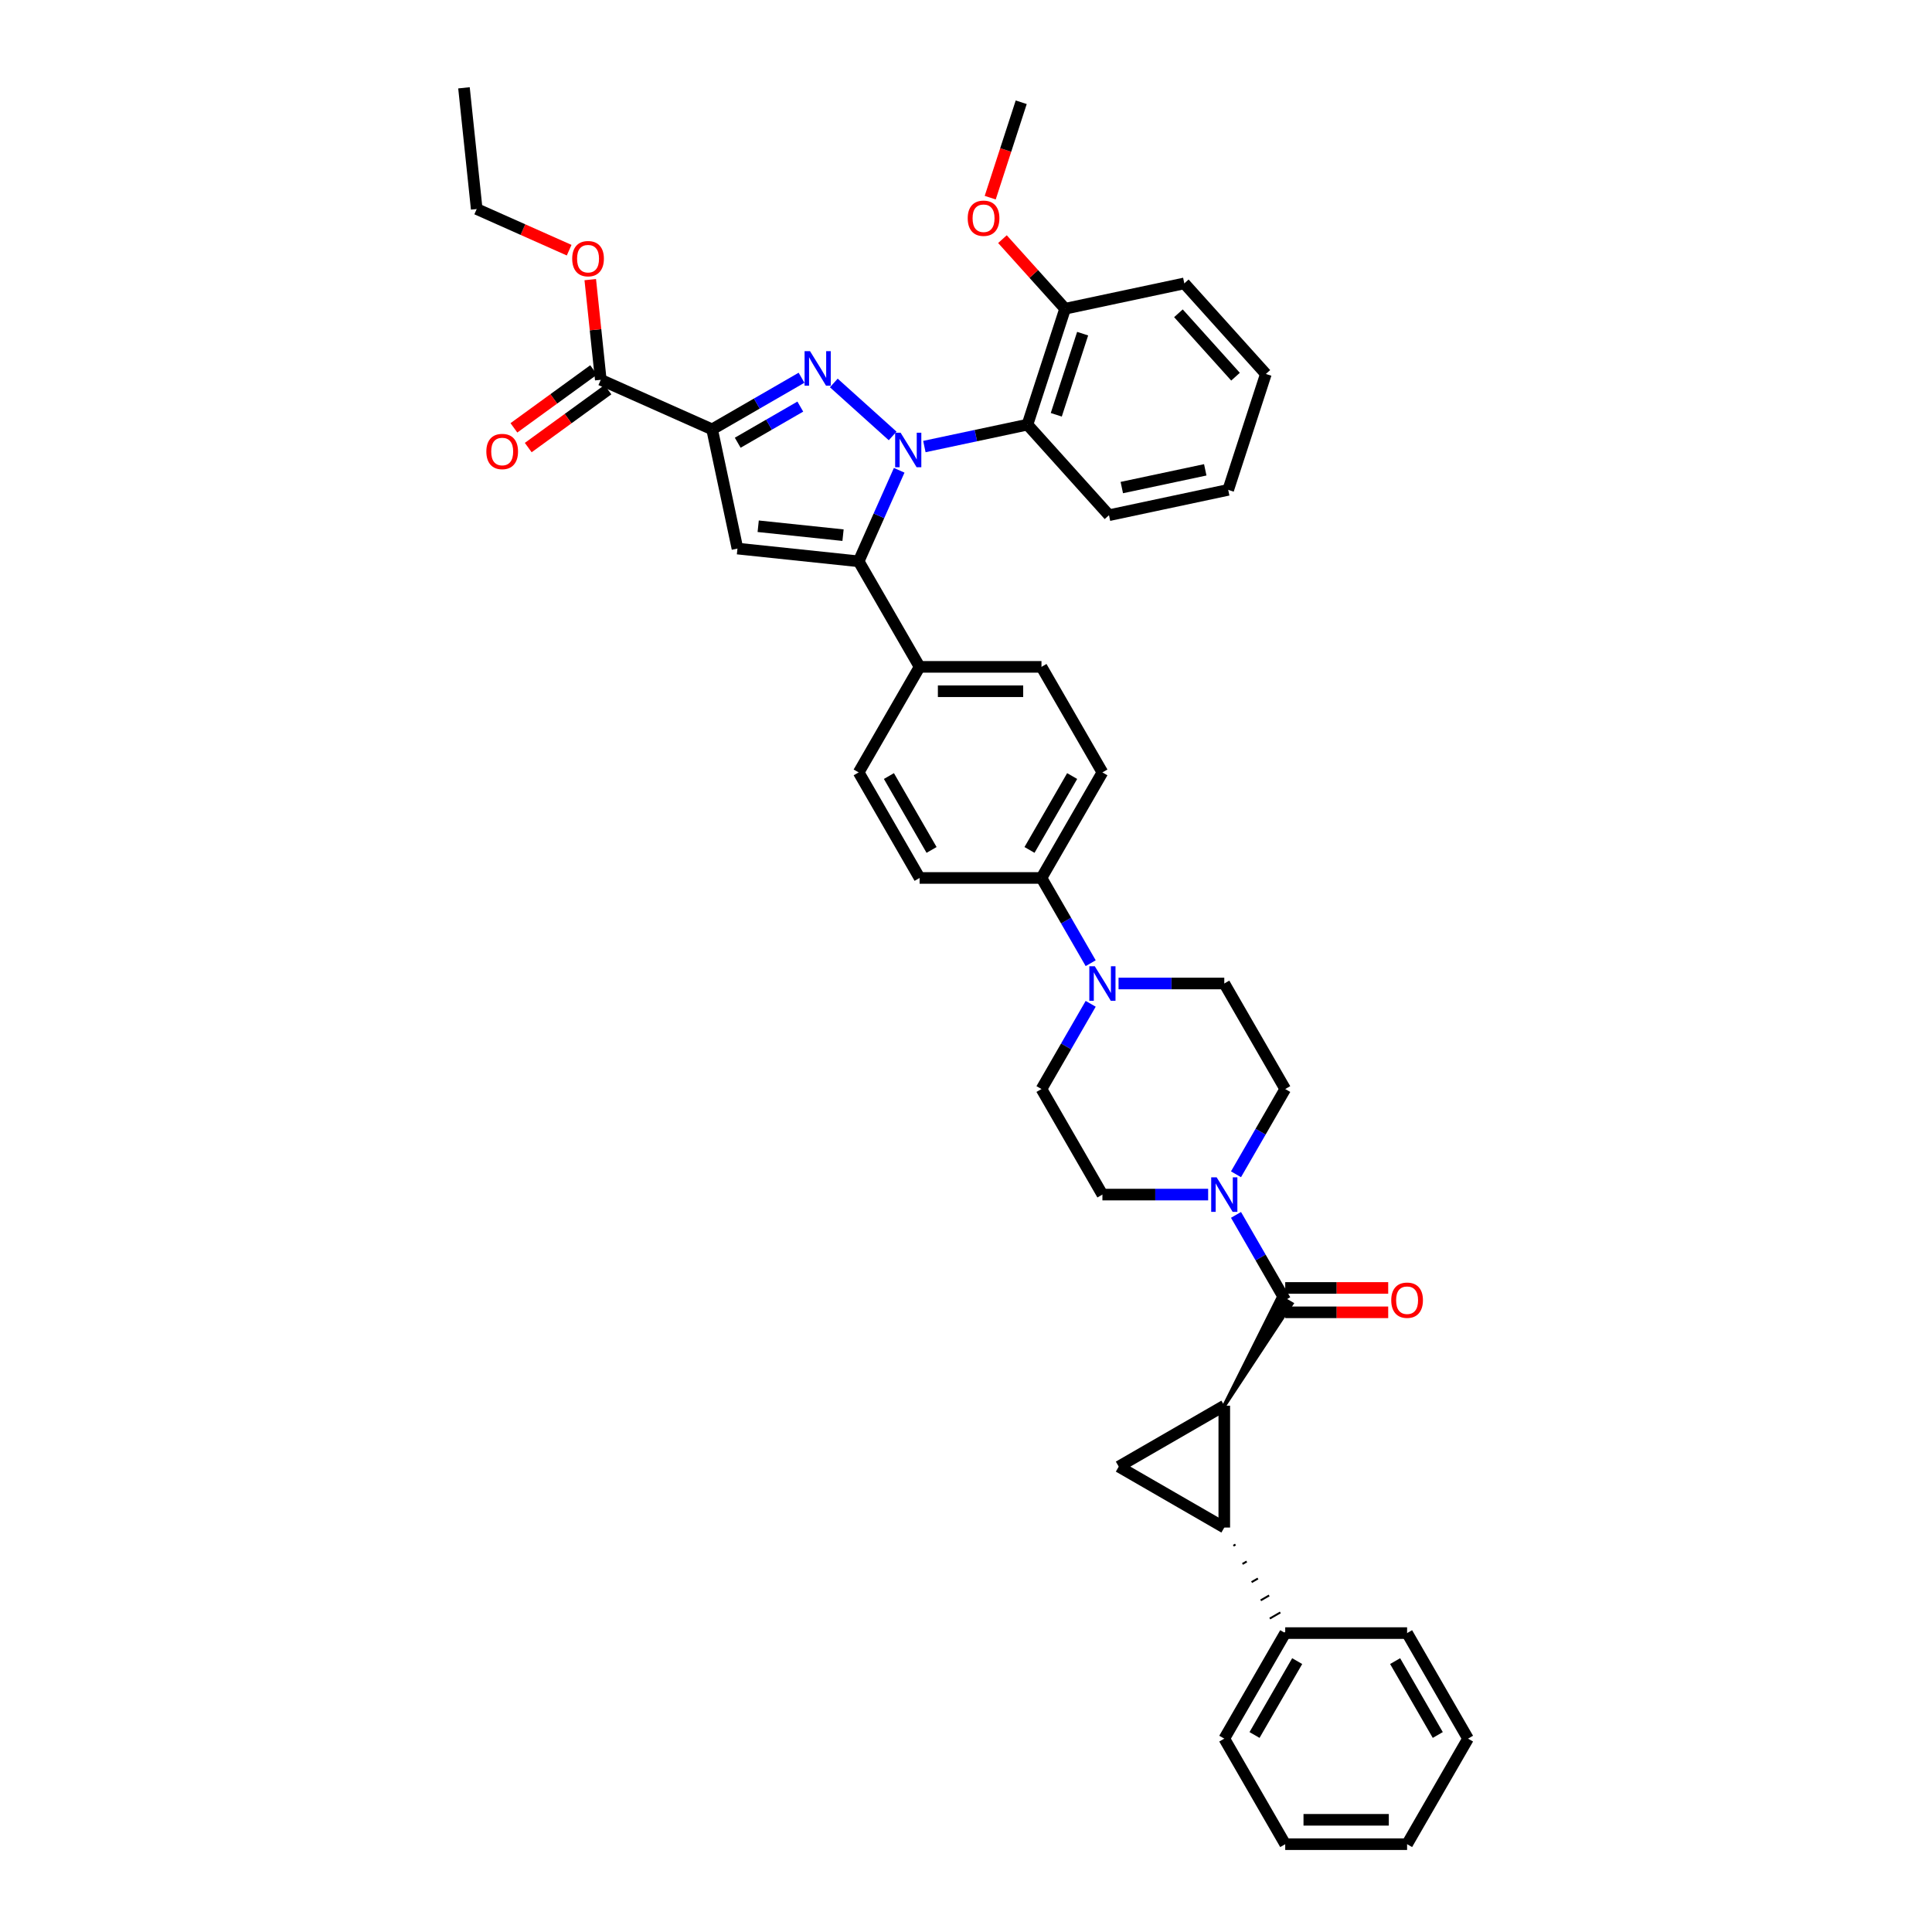 <?xml version='1.0' encoding='iso-8859-1'?>
<svg version='1.1' baseProfile='full'
              xmlns='http://www.w3.org/2000/svg'
                      xmlns:rdkit='http://www.rdkit.org/xml'
                      xmlns:xlink='http://www.w3.org/1999/xlink'
                  xml:space='preserve'
width='1000px' height='1000px' viewBox='0 0 1000 1000'>
<!-- END OF HEADER -->
<rect style='opacity:1.0;fill:#FFFFFF;stroke:none' width='1000' height='1000' x='0' y='0'> </rect>
<path class='bond-0' d='M 639.755,607.806 L 652.491,585.746' style='fill:none;fill-rule:evenodd;stroke:#0000FF;stroke-width:6px;stroke-linecap:butt;stroke-linejoin:miter;stroke-opacity:1' />
<path class='bond-0' d='M 652.491,585.746 L 665.228,563.686' style='fill:none;fill-rule:evenodd;stroke:#000000;stroke-width:6px;stroke-linecap:butt;stroke-linejoin:miter;stroke-opacity:1' />
<path class='bond-1' d='M 625.335,618.315 L 597.971,618.315' style='fill:none;fill-rule:evenodd;stroke:#0000FF;stroke-width:6px;stroke-linecap:butt;stroke-linejoin:miter;stroke-opacity:1' />
<path class='bond-1' d='M 597.971,618.315 L 570.606,618.315' style='fill:none;fill-rule:evenodd;stroke:#000000;stroke-width:6px;stroke-linecap:butt;stroke-linejoin:miter;stroke-opacity:1' />
<path class='bond-2' d='M 639.755,628.825 L 652.491,650.885' style='fill:none;fill-rule:evenodd;stroke:#0000FF;stroke-width:6px;stroke-linecap:butt;stroke-linejoin:miter;stroke-opacity:1' />
<path class='bond-2' d='M 652.491,650.885 L 665.228,672.945' style='fill:none;fill-rule:evenodd;stroke:#000000;stroke-width:6px;stroke-linecap:butt;stroke-linejoin:miter;stroke-opacity:1' />
<path class='bond-3' d='M 665.228,563.686 L 633.687,509.056' style='fill:none;fill-rule:evenodd;stroke:#000000;stroke-width:6px;stroke-linecap:butt;stroke-linejoin:miter;stroke-opacity:1' />
<path class='bond-4' d='M 633.687,509.056 L 606.323,509.056' style='fill:none;fill-rule:evenodd;stroke:#000000;stroke-width:6px;stroke-linecap:butt;stroke-linejoin:miter;stroke-opacity:1' />
<path class='bond-4' d='M 606.323,509.056 L 578.958,509.056' style='fill:none;fill-rule:evenodd;stroke:#0000FF;stroke-width:6px;stroke-linecap:butt;stroke-linejoin:miter;stroke-opacity:1' />
<path class='bond-5' d='M 564.538,519.565 L 551.802,541.625' style='fill:none;fill-rule:evenodd;stroke:#0000FF;stroke-width:6px;stroke-linecap:butt;stroke-linejoin:miter;stroke-opacity:1' />
<path class='bond-5' d='M 551.802,541.625 L 539.066,563.686' style='fill:none;fill-rule:evenodd;stroke:#000000;stroke-width:6px;stroke-linecap:butt;stroke-linejoin:miter;stroke-opacity:1' />
<path class='bond-6' d='M 564.538,498.547 L 551.802,476.486' style='fill:none;fill-rule:evenodd;stroke:#0000FF;stroke-width:6px;stroke-linecap:butt;stroke-linejoin:miter;stroke-opacity:1' />
<path class='bond-6' d='M 551.802,476.486 L 539.066,454.426' style='fill:none;fill-rule:evenodd;stroke:#000000;stroke-width:6px;stroke-linecap:butt;stroke-linejoin:miter;stroke-opacity:1' />
<path class='bond-7' d='M 539.066,563.686 L 570.606,618.315' style='fill:none;fill-rule:evenodd;stroke:#000000;stroke-width:6px;stroke-linecap:butt;stroke-linejoin:miter;stroke-opacity:1' />
<path class='bond-8' d='M 665.228,679.253 L 691.879,679.253' style='fill:none;fill-rule:evenodd;stroke:#000000;stroke-width:6px;stroke-linecap:butt;stroke-linejoin:miter;stroke-opacity:1' />
<path class='bond-8' d='M 691.879,679.253 L 718.531,679.253' style='fill:none;fill-rule:evenodd;stroke:#FF0000;stroke-width:6px;stroke-linecap:butt;stroke-linejoin:miter;stroke-opacity:1' />
<path class='bond-8' d='M 665.228,666.637 L 691.879,666.637' style='fill:none;fill-rule:evenodd;stroke:#000000;stroke-width:6px;stroke-linecap:butt;stroke-linejoin:miter;stroke-opacity:1' />
<path class='bond-8' d='M 691.879,666.637 L 718.531,666.637' style='fill:none;fill-rule:evenodd;stroke:#FF0000;stroke-width:6px;stroke-linecap:butt;stroke-linejoin:miter;stroke-opacity:1' />
<path class='bond-9' d='M 633.687,727.575 L 668.505,674.838 L 661.95,671.053 Z' style='fill:#000000;fill-rule:evenodd;fill-opacity:1;stroke:#000000;stroke-width:2px;stroke-linecap:butt;stroke-linejoin:miter;stroke-opacity:1;' />
<path class='bond-10' d='M 539.066,454.426 L 570.606,399.796' style='fill:none;fill-rule:evenodd;stroke:#000000;stroke-width:6px;stroke-linecap:butt;stroke-linejoin:miter;stroke-opacity:1' />
<path class='bond-10' d='M 532.871,439.923 L 554.949,401.683' style='fill:none;fill-rule:evenodd;stroke:#000000;stroke-width:6px;stroke-linecap:butt;stroke-linejoin:miter;stroke-opacity:1' />
<path class='bond-11' d='M 539.066,454.426 L 475.984,454.426' style='fill:none;fill-rule:evenodd;stroke:#000000;stroke-width:6px;stroke-linecap:butt;stroke-linejoin:miter;stroke-opacity:1' />
<path class='bond-12' d='M 570.606,399.796 L 539.066,345.166' style='fill:none;fill-rule:evenodd;stroke:#000000;stroke-width:6px;stroke-linecap:butt;stroke-linejoin:miter;stroke-opacity:1' />
<path class='bond-13' d='M 539.066,345.166 L 475.984,345.166' style='fill:none;fill-rule:evenodd;stroke:#000000;stroke-width:6px;stroke-linecap:butt;stroke-linejoin:miter;stroke-opacity:1' />
<path class='bond-13' d='M 529.603,357.783 L 485.447,357.783' style='fill:none;fill-rule:evenodd;stroke:#000000;stroke-width:6px;stroke-linecap:butt;stroke-linejoin:miter;stroke-opacity:1' />
<path class='bond-14' d='M 475.984,345.166 L 444.444,399.796' style='fill:none;fill-rule:evenodd;stroke:#000000;stroke-width:6px;stroke-linecap:butt;stroke-linejoin:miter;stroke-opacity:1' />
<path class='bond-15' d='M 475.984,345.166 L 444.444,290.537' style='fill:none;fill-rule:evenodd;stroke:#000000;stroke-width:6px;stroke-linecap:butt;stroke-linejoin:miter;stroke-opacity:1' />
<path class='bond-16' d='M 444.444,399.796 L 475.984,454.426' style='fill:none;fill-rule:evenodd;stroke:#000000;stroke-width:6px;stroke-linecap:butt;stroke-linejoin:miter;stroke-opacity:1' />
<path class='bond-16' d='M 460.101,401.683 L 482.179,439.923' style='fill:none;fill-rule:evenodd;stroke:#000000;stroke-width:6px;stroke-linecap:butt;stroke-linejoin:miter;stroke-opacity:1' />
<path class='bond-17' d='M 444.444,290.537 L 381.708,283.943' style='fill:none;fill-rule:evenodd;stroke:#000000;stroke-width:6px;stroke-linecap:butt;stroke-linejoin:miter;stroke-opacity:1' />
<path class='bond-17' d='M 436.352,277 L 392.438,272.385' style='fill:none;fill-rule:evenodd;stroke:#000000;stroke-width:6px;stroke-linecap:butt;stroke-linejoin:miter;stroke-opacity:1' />
<path class='bond-18' d='M 444.444,290.537 L 454.933,266.978' style='fill:none;fill-rule:evenodd;stroke:#000000;stroke-width:6px;stroke-linecap:butt;stroke-linejoin:miter;stroke-opacity:1' />
<path class='bond-18' d='M 454.933,266.978 L 465.422,243.419' style='fill:none;fill-rule:evenodd;stroke:#0000FF;stroke-width:6px;stroke-linecap:butt;stroke-linejoin:miter;stroke-opacity:1' />
<path class='bond-19' d='M 381.708,283.943 L 368.593,222.24' style='fill:none;fill-rule:evenodd;stroke:#000000;stroke-width:6px;stroke-linecap:butt;stroke-linejoin:miter;stroke-opacity:1' />
<path class='bond-20' d='M 368.593,222.24 L 391.732,208.881' style='fill:none;fill-rule:evenodd;stroke:#000000;stroke-width:6px;stroke-linecap:butt;stroke-linejoin:miter;stroke-opacity:1' />
<path class='bond-20' d='M 391.732,208.881 L 414.871,195.522' style='fill:none;fill-rule:evenodd;stroke:#0000FF;stroke-width:6px;stroke-linecap:butt;stroke-linejoin:miter;stroke-opacity:1' />
<path class='bond-20' d='M 381.843,229.158 L 398.04,219.807' style='fill:none;fill-rule:evenodd;stroke:#000000;stroke-width:6px;stroke-linecap:butt;stroke-linejoin:miter;stroke-opacity:1' />
<path class='bond-20' d='M 398.04,219.807 L 414.237,210.455' style='fill:none;fill-rule:evenodd;stroke:#0000FF;stroke-width:6px;stroke-linecap:butt;stroke-linejoin:miter;stroke-opacity:1' />
<path class='bond-21' d='M 368.593,222.24 L 310.966,196.583' style='fill:none;fill-rule:evenodd;stroke:#000000;stroke-width:6px;stroke-linecap:butt;stroke-linejoin:miter;stroke-opacity:1' />
<path class='bond-22' d='M 431.575,198.22 L 462.03,225.642' style='fill:none;fill-rule:evenodd;stroke:#0000FF;stroke-width:6px;stroke-linecap:butt;stroke-linejoin:miter;stroke-opacity:1' />
<path class='bond-23' d='M 478.453,231.134 L 505.129,225.464' style='fill:none;fill-rule:evenodd;stroke:#0000FF;stroke-width:6px;stroke-linecap:butt;stroke-linejoin:miter;stroke-opacity:1' />
<path class='bond-23' d='M 505.129,225.464 L 531.804,219.794' style='fill:none;fill-rule:evenodd;stroke:#000000;stroke-width:6px;stroke-linecap:butt;stroke-linejoin:miter;stroke-opacity:1' />
<path class='bond-24' d='M 307.258,191.48 L 286.63,206.467' style='fill:none;fill-rule:evenodd;stroke:#000000;stroke-width:6px;stroke-linecap:butt;stroke-linejoin:miter;stroke-opacity:1' />
<path class='bond-24' d='M 286.63,206.467 L 266.002,221.454' style='fill:none;fill-rule:evenodd;stroke:#FF0000;stroke-width:6px;stroke-linecap:butt;stroke-linejoin:miter;stroke-opacity:1' />
<path class='bond-24' d='M 314.674,201.686 L 294.046,216.673' style='fill:none;fill-rule:evenodd;stroke:#000000;stroke-width:6px;stroke-linecap:butt;stroke-linejoin:miter;stroke-opacity:1' />
<path class='bond-24' d='M 294.046,216.673 L 273.417,231.661' style='fill:none;fill-rule:evenodd;stroke:#FF0000;stroke-width:6px;stroke-linecap:butt;stroke-linejoin:miter;stroke-opacity:1' />
<path class='bond-25' d='M 310.966,196.583 L 308.241,170.659' style='fill:none;fill-rule:evenodd;stroke:#000000;stroke-width:6px;stroke-linecap:butt;stroke-linejoin:miter;stroke-opacity:1' />
<path class='bond-25' d='M 308.241,170.659 L 305.516,144.735' style='fill:none;fill-rule:evenodd;stroke:#FF0000;stroke-width:6px;stroke-linecap:butt;stroke-linejoin:miter;stroke-opacity:1' />
<path class='bond-26' d='M 294.594,129.494 L 270.669,118.842' style='fill:none;fill-rule:evenodd;stroke:#FF0000;stroke-width:6px;stroke-linecap:butt;stroke-linejoin:miter;stroke-opacity:1' />
<path class='bond-26' d='M 270.669,118.842 L 246.745,108.19' style='fill:none;fill-rule:evenodd;stroke:#000000;stroke-width:6px;stroke-linecap:butt;stroke-linejoin:miter;stroke-opacity:1' />
<path class='bond-27' d='M 246.745,108.19 L 240.151,45.455' style='fill:none;fill-rule:evenodd;stroke:#000000;stroke-width:6px;stroke-linecap:butt;stroke-linejoin:miter;stroke-opacity:1' />
<path class='bond-28' d='M 531.804,219.794 L 551.297,159.8' style='fill:none;fill-rule:evenodd;stroke:#000000;stroke-width:6px;stroke-linecap:butt;stroke-linejoin:miter;stroke-opacity:1' />
<path class='bond-28' d='M 546.727,214.694 L 560.372,172.698' style='fill:none;fill-rule:evenodd;stroke:#000000;stroke-width:6px;stroke-linecap:butt;stroke-linejoin:miter;stroke-opacity:1' />
<path class='bond-29' d='M 531.804,219.794 L 574.013,266.672' style='fill:none;fill-rule:evenodd;stroke:#000000;stroke-width:6px;stroke-linecap:butt;stroke-linejoin:miter;stroke-opacity:1' />
<path class='bond-30' d='M 551.297,159.8 L 535.081,141.791' style='fill:none;fill-rule:evenodd;stroke:#000000;stroke-width:6px;stroke-linecap:butt;stroke-linejoin:miter;stroke-opacity:1' />
<path class='bond-30' d='M 535.081,141.791 L 518.865,123.781' style='fill:none;fill-rule:evenodd;stroke:#FF0000;stroke-width:6px;stroke-linecap:butt;stroke-linejoin:miter;stroke-opacity:1' />
<path class='bond-31' d='M 551.297,159.8 L 613,146.685' style='fill:none;fill-rule:evenodd;stroke:#000000;stroke-width:6px;stroke-linecap:butt;stroke-linejoin:miter;stroke-opacity:1' />
<path class='bond-32' d='M 613,146.685 L 655.209,193.563' style='fill:none;fill-rule:evenodd;stroke:#000000;stroke-width:6px;stroke-linecap:butt;stroke-linejoin:miter;stroke-opacity:1' />
<path class='bond-32' d='M 609.955,162.159 L 639.502,194.973' style='fill:none;fill-rule:evenodd;stroke:#000000;stroke-width:6px;stroke-linecap:butt;stroke-linejoin:miter;stroke-opacity:1' />
<path class='bond-33' d='M 655.209,193.563 L 635.716,253.557' style='fill:none;fill-rule:evenodd;stroke:#000000;stroke-width:6px;stroke-linecap:butt;stroke-linejoin:miter;stroke-opacity:1' />
<path class='bond-34' d='M 635.716,253.557 L 574.013,266.672' style='fill:none;fill-rule:evenodd;stroke:#000000;stroke-width:6px;stroke-linecap:butt;stroke-linejoin:miter;stroke-opacity:1' />
<path class='bond-34' d='M 623.837,243.184 L 580.646,252.364' style='fill:none;fill-rule:evenodd;stroke:#000000;stroke-width:6px;stroke-linecap:butt;stroke-linejoin:miter;stroke-opacity:1' />
<path class='bond-35' d='M 633.687,790.656 L 633.687,727.575' style='fill:none;fill-rule:evenodd;stroke:#000000;stroke-width:6px;stroke-linecap:butt;stroke-linejoin:miter;stroke-opacity:1' />
<path class='bond-36' d='M 638.398,800.076 L 639.49,799.446' style='fill:none;fill-rule:evenodd;stroke:#000000;stroke-width:1.0px;stroke-linecap:butt;stroke-linejoin:miter;stroke-opacity:1' />
<path class='bond-36' d='M 643.108,809.497 L 645.293,808.235' style='fill:none;fill-rule:evenodd;stroke:#000000;stroke-width:1.0px;stroke-linecap:butt;stroke-linejoin:miter;stroke-opacity:1' />
<path class='bond-36' d='M 647.818,818.917 L 651.096,817.025' style='fill:none;fill-rule:evenodd;stroke:#000000;stroke-width:1.0px;stroke-linecap:butt;stroke-linejoin:miter;stroke-opacity:1' />
<path class='bond-36' d='M 652.529,828.338 L 656.899,825.814' style='fill:none;fill-rule:evenodd;stroke:#000000;stroke-width:1.0px;stroke-linecap:butt;stroke-linejoin:miter;stroke-opacity:1' />
<path class='bond-36' d='M 657.239,837.758 L 662.702,834.604' style='fill:none;fill-rule:evenodd;stroke:#000000;stroke-width:1.0px;stroke-linecap:butt;stroke-linejoin:miter;stroke-opacity:1' />
<path class='bond-36' d='M 661.95,847.178 L 668.505,843.393' style='fill:none;fill-rule:evenodd;stroke:#000000;stroke-width:1.0px;stroke-linecap:butt;stroke-linejoin:miter;stroke-opacity:1' />
<path class='bond-37' d='M 633.687,790.656 L 579.057,759.116' style='fill:none;fill-rule:evenodd;stroke:#000000;stroke-width:6px;stroke-linecap:butt;stroke-linejoin:miter;stroke-opacity:1' />
<path class='bond-38' d='M 633.687,727.575 L 579.057,759.116' style='fill:none;fill-rule:evenodd;stroke:#000000;stroke-width:6px;stroke-linecap:butt;stroke-linejoin:miter;stroke-opacity:1' />
<path class='bond-39' d='M 665.228,845.286 L 633.687,899.916' style='fill:none;fill-rule:evenodd;stroke:#000000;stroke-width:6px;stroke-linecap:butt;stroke-linejoin:miter;stroke-opacity:1' />
<path class='bond-39' d='M 671.423,859.788 L 649.344,898.029' style='fill:none;fill-rule:evenodd;stroke:#000000;stroke-width:6px;stroke-linecap:butt;stroke-linejoin:miter;stroke-opacity:1' />
<path class='bond-40' d='M 665.228,845.286 L 728.309,845.286' style='fill:none;fill-rule:evenodd;stroke:#000000;stroke-width:6px;stroke-linecap:butt;stroke-linejoin:miter;stroke-opacity:1' />
<path class='bond-41' d='M 633.687,899.916 L 665.228,954.545' style='fill:none;fill-rule:evenodd;stroke:#000000;stroke-width:6px;stroke-linecap:butt;stroke-linejoin:miter;stroke-opacity:1' />
<path class='bond-42' d='M 728.309,845.286 L 759.849,899.916' style='fill:none;fill-rule:evenodd;stroke:#000000;stroke-width:6px;stroke-linecap:butt;stroke-linejoin:miter;stroke-opacity:1' />
<path class='bond-42' d='M 722.114,859.788 L 744.192,898.029' style='fill:none;fill-rule:evenodd;stroke:#000000;stroke-width:6px;stroke-linecap:butt;stroke-linejoin:miter;stroke-opacity:1' />
<path class='bond-43' d='M 665.228,954.545 L 728.309,954.545' style='fill:none;fill-rule:evenodd;stroke:#000000;stroke-width:6px;stroke-linecap:butt;stroke-linejoin:miter;stroke-opacity:1' />
<path class='bond-43' d='M 674.69,941.929 L 718.847,941.929' style='fill:none;fill-rule:evenodd;stroke:#000000;stroke-width:6px;stroke-linecap:butt;stroke-linejoin:miter;stroke-opacity:1' />
<path class='bond-44' d='M 759.849,899.916 L 728.309,954.545' style='fill:none;fill-rule:evenodd;stroke:#000000;stroke-width:6px;stroke-linecap:butt;stroke-linejoin:miter;stroke-opacity:1' />
<path class='bond-45' d='M 512.535,102.312 L 520.558,77.62' style='fill:none;fill-rule:evenodd;stroke:#FF0000;stroke-width:6px;stroke-linecap:butt;stroke-linejoin:miter;stroke-opacity:1' />
<path class='bond-45' d='M 520.558,77.62 L 528.581,52.928' style='fill:none;fill-rule:evenodd;stroke:#000000;stroke-width:6px;stroke-linecap:butt;stroke-linejoin:miter;stroke-opacity:1' />
<path  class='atom-0' d='M 629.738 609.383
L 635.592 618.845
Q 636.172 619.779, 637.106 621.469
Q 638.04 623.16, 638.09 623.261
L 638.09 609.383
L 640.462 609.383
L 640.462 627.248
L 638.014 627.248
L 631.732 616.902
Q 631 615.691, 630.218 614.303
Q 629.461 612.916, 629.234 612.487
L 629.234 627.248
L 626.912 627.248
L 626.912 609.383
L 629.738 609.383
' fill='#0000FF'/>
<path  class='atom-3' d='M 566.657 500.124
L 572.511 509.586
Q 573.091 510.519, 574.025 512.21
Q 574.959 513.9, 575.009 514.001
L 575.009 500.124
L 577.381 500.124
L 577.381 517.988
L 574.933 517.988
L 568.651 507.643
Q 567.919 506.432, 567.137 505.044
Q 566.38 503.656, 566.153 503.227
L 566.153 517.988
L 563.831 517.988
L 563.831 500.124
L 566.657 500.124
' fill='#0000FF'/>
<path  class='atom-7' d='M 720.108 672.996
Q 720.108 668.706, 722.228 666.309
Q 724.347 663.912, 728.309 663.912
Q 732.27 663.912, 734.39 666.309
Q 736.509 668.706, 736.509 672.996
Q 736.509 677.336, 734.364 679.808
Q 732.22 682.256, 728.309 682.256
Q 724.372 682.256, 722.228 679.808
Q 720.108 677.361, 720.108 672.996
M 728.309 680.237
Q 731.034 680.237, 732.497 678.421
Q 733.986 676.579, 733.986 672.996
Q 733.986 669.488, 732.497 667.722
Q 731.034 665.931, 728.309 665.931
Q 725.584 665.931, 724.095 667.697
Q 722.631 669.463, 722.631 672.996
Q 722.631 676.604, 724.095 678.421
Q 725.584 680.237, 728.309 680.237
' fill='#FF0000'/>
<path  class='atom-17' d='M 419.274 181.767
L 425.128 191.23
Q 425.708 192.163, 426.642 193.854
Q 427.576 195.544, 427.626 195.645
L 427.626 181.767
L 429.998 181.767
L 429.998 199.632
L 427.55 199.632
L 421.267 189.287
Q 420.536 188.076, 419.753 186.688
Q 418.997 185.3, 418.769 184.871
L 418.769 199.632
L 416.448 199.632
L 416.448 181.767
L 419.274 181.767
' fill='#0000FF'/>
<path  class='atom-18' d='M 466.152 223.977
L 472.006 233.439
Q 472.587 234.373, 473.52 236.063
Q 474.454 237.754, 474.504 237.855
L 474.504 223.977
L 476.876 223.977
L 476.876 241.841
L 474.429 241.841
L 468.146 231.496
Q 467.414 230.285, 466.632 228.897
Q 465.875 227.509, 465.648 227.081
L 465.648 241.841
L 463.326 241.841
L 463.326 223.977
L 466.152 223.977
' fill='#0000FF'/>
<path  class='atom-20' d='M 251.732 233.711
Q 251.732 229.422, 253.851 227.025
Q 255.971 224.628, 259.932 224.628
Q 263.894 224.628, 266.013 227.025
Q 268.133 229.422, 268.133 233.711
Q 268.133 238.051, 265.988 240.524
Q 263.843 242.972, 259.932 242.972
Q 255.996 242.972, 253.851 240.524
Q 251.732 238.077, 251.732 233.711
M 259.932 240.953
Q 262.657 240.953, 264.121 239.136
Q 265.609 237.294, 265.609 233.711
Q 265.609 230.204, 264.121 228.438
Q 262.657 226.646, 259.932 226.646
Q 257.207 226.646, 255.718 228.413
Q 254.255 230.179, 254.255 233.711
Q 254.255 237.32, 255.718 239.136
Q 257.207 240.953, 259.932 240.953
' fill='#FF0000'/>
<path  class='atom-21' d='M 296.171 133.898
Q 296.171 129.608, 298.291 127.211
Q 300.41 124.814, 304.372 124.814
Q 308.333 124.814, 310.453 127.211
Q 312.573 129.608, 312.573 133.898
Q 312.573 138.238, 310.428 140.711
Q 308.283 143.158, 304.372 143.158
Q 300.436 143.158, 298.291 140.711
Q 296.171 138.263, 296.171 133.898
M 304.372 141.14
Q 307.097 141.14, 308.561 139.323
Q 310.049 137.481, 310.049 133.898
Q 310.049 130.391, 308.561 128.624
Q 307.097 126.833, 304.372 126.833
Q 301.647 126.833, 300.158 128.599
Q 298.695 130.365, 298.695 133.898
Q 298.695 137.506, 300.158 139.323
Q 301.647 141.14, 304.372 141.14
' fill='#FF0000'/>
<path  class='atom-39' d='M 500.887 112.972
Q 500.887 108.683, 503.007 106.286
Q 505.126 103.889, 509.088 103.889
Q 513.049 103.889, 515.169 106.286
Q 517.288 108.683, 517.288 112.972
Q 517.288 117.312, 515.143 119.785
Q 512.999 122.233, 509.088 122.233
Q 505.151 122.233, 503.007 119.785
Q 500.887 117.338, 500.887 112.972
M 509.088 120.214
Q 511.813 120.214, 513.276 118.397
Q 514.765 116.555, 514.765 112.972
Q 514.765 109.465, 513.276 107.699
Q 511.813 105.907, 509.088 105.907
Q 506.362 105.907, 504.874 107.674
Q 503.41 109.44, 503.41 112.972
Q 503.41 116.581, 504.874 118.397
Q 506.362 120.214, 509.088 120.214
' fill='#FF0000'/>
</svg>
